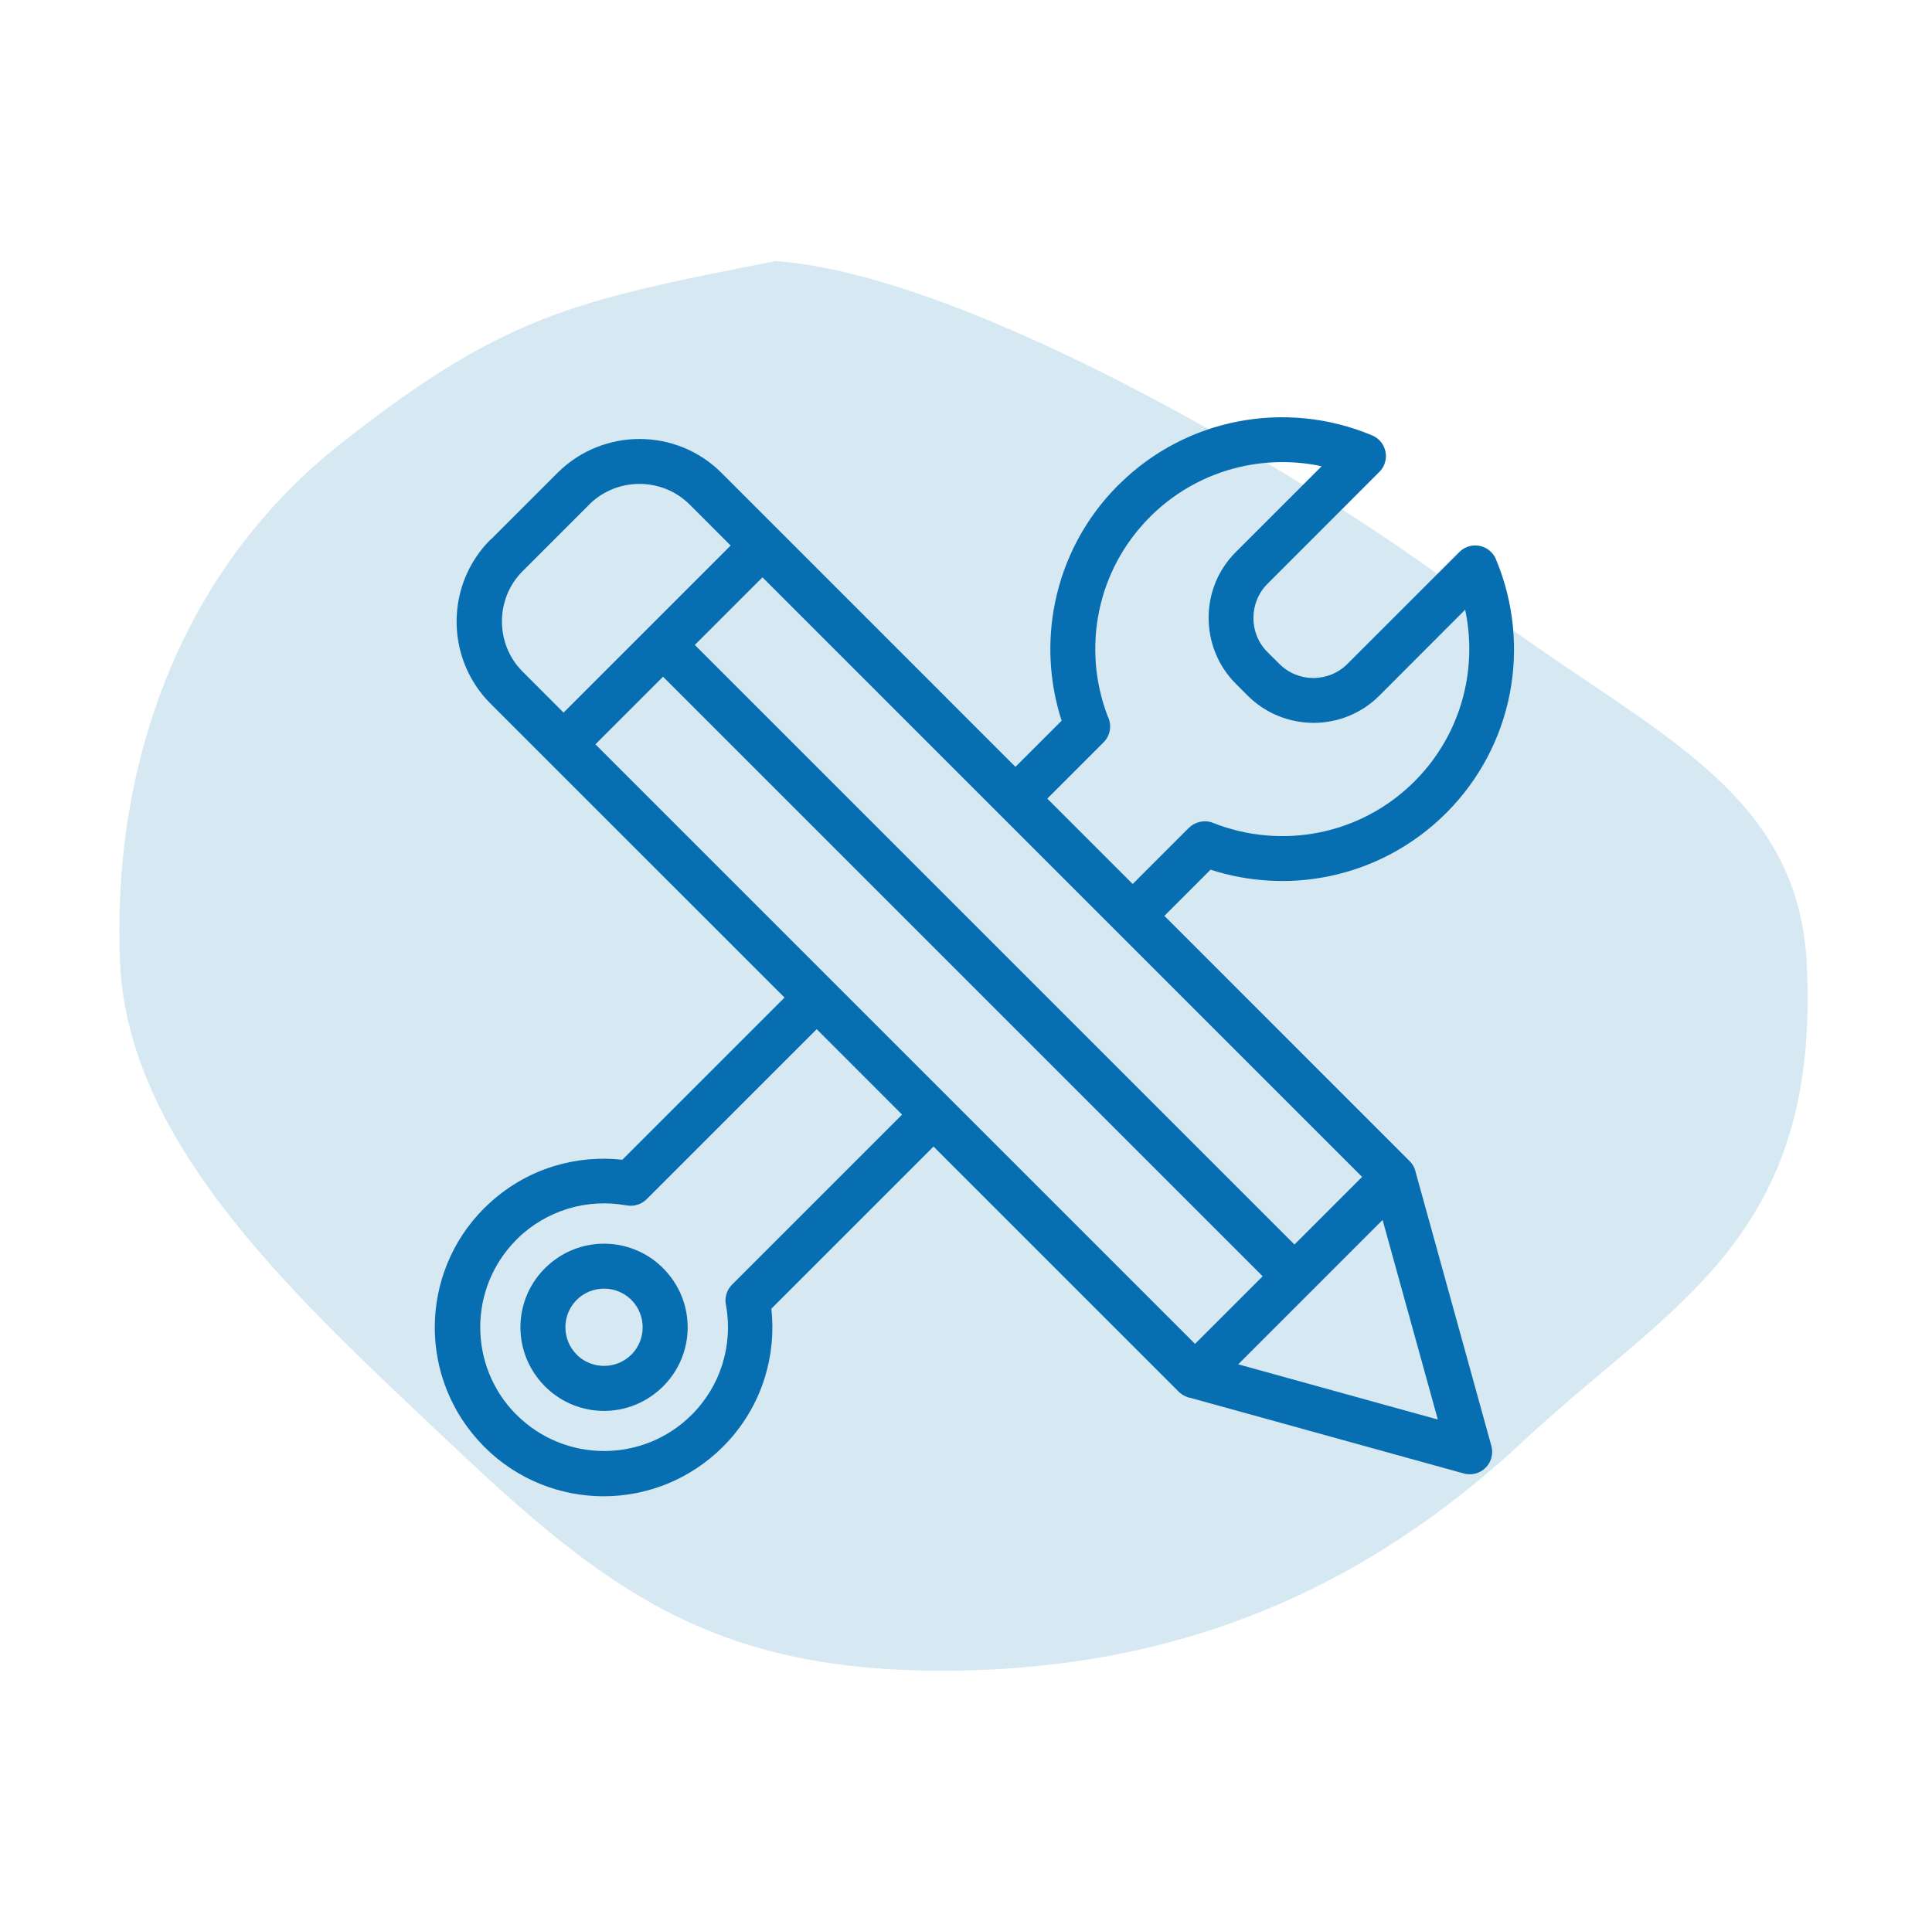 <svg xmlns="http://www.w3.org/2000/svg" width="111" height="110" viewBox="0 0 111 110" fill="none"><path fill-rule="evenodd" clip-rule="evenodd" d="M44.566 15C56.056 15.835 76.464 28.166 84.97 34.749C93.997 41.735 103.247 44.947 103.798 55.282C104.646 71.209 96.003 74.889 87.543 82.786C78.491 91.237 67.873 95.936 54.386 95.999C40.861 96.063 34.717 91.314 25.711 82.786C17.346 74.866 7.34 65.892 6.894 55.282C6.432 44.285 10.127 32.907 19.667 25.418C28.947 18.134 32.894 17.279 44.566 15Z" fill="#D6E9F3"></path><path d="M28.204 30.994L32.101 27.102C33.391 25.852 35.067 25.224 36.74 25.224C38.447 25.224 40.156 25.872 41.453 27.172L44.717 30.436L58.341 44.063L60.994 41.411C60.28 39.205 60.156 36.85 60.621 34.598C61.13 32.13 62.34 29.782 64.245 27.877L64.318 27.809C66.249 25.905 68.619 24.709 71.095 24.224C73.672 23.72 76.378 23.982 78.839 25.02C79.493 25.295 79.801 26.052 79.525 26.706C79.46 26.862 79.367 27.001 79.25 27.114L72.817 33.551C72.281 34.091 72.014 34.798 72.014 35.507C72.009 36.214 72.279 36.923 72.814 37.463L73.506 38.15C74.043 38.687 74.752 38.96 75.459 38.96C76.168 38.955 76.875 38.687 77.41 38.152L83.844 31.721C84.346 31.216 85.162 31.216 85.666 31.716C85.805 31.852 85.906 32.014 85.967 32.185C86.981 34.631 87.239 37.317 86.739 39.873C86.249 42.38 85.03 44.775 83.087 46.719C81.174 48.629 78.826 49.838 76.363 50.348C74.109 50.813 71.754 50.687 69.55 49.972L66.898 52.625L80.987 66.717C81.177 66.906 81.295 67.139 81.343 67.383L85.684 83.081C85.745 83.298 85.748 83.535 85.684 83.767C85.495 84.454 84.786 84.855 84.099 84.666L68.405 80.324H68.402L68.377 80.319H68.372L68.365 80.317L68.352 80.314L68.342 80.312H68.339L68.329 80.309L68.317 80.307L68.306 80.304H68.304L68.291 80.302L68.281 80.299L68.271 80.294L68.258 80.291L68.248 80.287H68.246L68.236 80.284L68.226 80.279L68.216 80.276H68.213L68.203 80.271L68.19 80.266L68.17 80.256L68.157 80.251H68.155L68.125 80.236H68.122L68.112 80.231L68.099 80.226L68.069 80.211H68.067L68.059 80.206L68.039 80.196H68.036L67.986 80.17L67.983 80.168L67.976 80.163L67.956 80.153L67.945 80.145L67.935 80.14L67.93 80.135L67.925 80.132L67.905 80.117L67.903 80.115L67.895 80.11L67.855 80.079L67.85 80.075L67.844 80.072L67.824 80.057L67.822 80.054L67.814 80.049L67.804 80.042L67.797 80.034L67.776 80.019L67.769 80.011L67.749 79.996L53.634 65.882L44.318 75.198C44.464 76.523 44.338 77.871 43.941 79.153C43.49 80.609 42.687 81.983 41.533 83.133C39.638 85.027 37.157 85.976 34.678 85.976C32.197 85.976 29.713 85.026 27.821 83.133L27.753 83.06C25.905 81.175 24.979 78.724 24.979 76.276C24.979 73.794 25.928 71.311 27.821 69.418L27.894 69.35C29.032 68.237 30.372 67.457 31.794 67.015L31.862 66.995C33.124 66.614 34.451 66.495 35.754 66.639L45.073 57.32L31.445 43.695L28.181 40.431C26.884 39.134 26.233 37.423 26.233 35.717C26.233 34.01 26.882 32.301 28.179 31.004L28.204 30.994ZM33.133 77.835L33.184 77.888C33.608 78.284 34.156 78.484 34.703 78.484C35.274 78.484 35.842 78.267 36.273 77.838L36.327 77.785C36.723 77.361 36.922 76.813 36.922 76.265C36.922 75.695 36.705 75.127 36.276 74.695L36.223 74.642C35.799 74.246 35.251 74.046 34.703 74.046C34.133 74.046 33.565 74.263 33.133 74.693L33.081 74.746C32.684 75.17 32.485 75.717 32.485 76.265C32.485 76.836 32.702 77.403 33.133 77.833L33.133 77.835ZM31.309 79.662L31.306 79.655C30.37 78.716 29.9 77.489 29.9 76.265C29.9 75.074 30.344 73.877 31.235 72.948L31.316 72.868C32.255 71.931 33.482 71.462 34.706 71.462C35.897 71.462 37.094 71.906 38.023 72.797L38.103 72.878C39.04 73.817 39.509 75.043 39.509 76.268C39.509 77.459 39.065 78.655 38.174 79.584L38.093 79.665C37.154 80.601 35.928 81.071 34.703 81.071C33.512 81.071 32.316 80.627 31.387 79.736L31.309 79.662ZM60.171 45.888L65.078 50.794L68.306 47.566C68.662 47.218 69.203 47.089 69.695 47.283C71.658 48.063 73.806 48.243 75.856 47.821C77.837 47.412 79.728 46.438 81.27 44.896C82.835 43.331 83.817 41.397 84.213 39.376C84.493 37.942 84.483 36.463 84.178 35.034L79.246 39.974C78.206 41.014 76.835 41.536 75.467 41.536C74.097 41.531 72.724 41.011 71.686 39.974L70.997 39.285C69.96 38.242 69.44 36.872 69.44 35.504C69.435 34.136 69.955 32.765 70.997 31.725L75.934 26.791C74.508 26.485 73.026 26.475 71.593 26.755C69.599 27.146 67.691 28.108 66.133 29.638L66.075 29.698C64.533 31.241 63.556 33.131 63.15 35.107C62.733 37.124 62.9 39.234 63.647 41.17C63.887 41.652 63.806 42.255 63.402 42.657L60.171 45.888ZM51.829 64.046L46.923 59.137L37.149 68.91C36.857 69.195 36.435 69.342 36.004 69.263C34.888 69.059 33.732 69.119 32.639 69.45L32.586 69.468C31.544 69.791 30.559 70.359 29.731 71.171L29.673 71.232C28.285 72.62 27.591 74.443 27.591 76.263C27.591 78.06 28.267 79.857 29.615 81.237L29.676 81.293C31.064 82.681 32.886 83.375 34.706 83.375C36.531 83.375 38.353 82.681 39.742 81.293C40.585 80.45 41.173 79.448 41.504 78.383C41.839 77.302 41.912 76.159 41.723 75.053C41.612 74.624 41.723 74.15 42.059 73.814L51.832 64.041L51.829 64.046ZM57.471 46.84L57.43 46.802L57.392 46.761L43.806 33.174L39.921 37.059L74.372 71.51L78.256 67.625L64.197 53.566L64.164 53.536L64.134 53.503L57.471 46.84ZM72.544 73.335L38.094 38.884L34.209 42.769L68.66 77.219L72.544 73.335ZM79.432 70.101L71.141 78.393L82.608 81.566L79.435 70.099L79.432 70.101ZM32.384 40.941L41.978 31.347L39.626 28.994C38.833 28.202 37.786 27.805 36.738 27.805C35.714 27.805 34.689 28.184 33.904 28.939L33.851 28.994L30.027 32.818C29.234 33.611 28.838 34.656 28.838 35.706C28.838 36.753 29.234 37.801 30.027 38.593L32.379 40.946L32.384 40.941Z" fill="#076EB1"></path></svg>